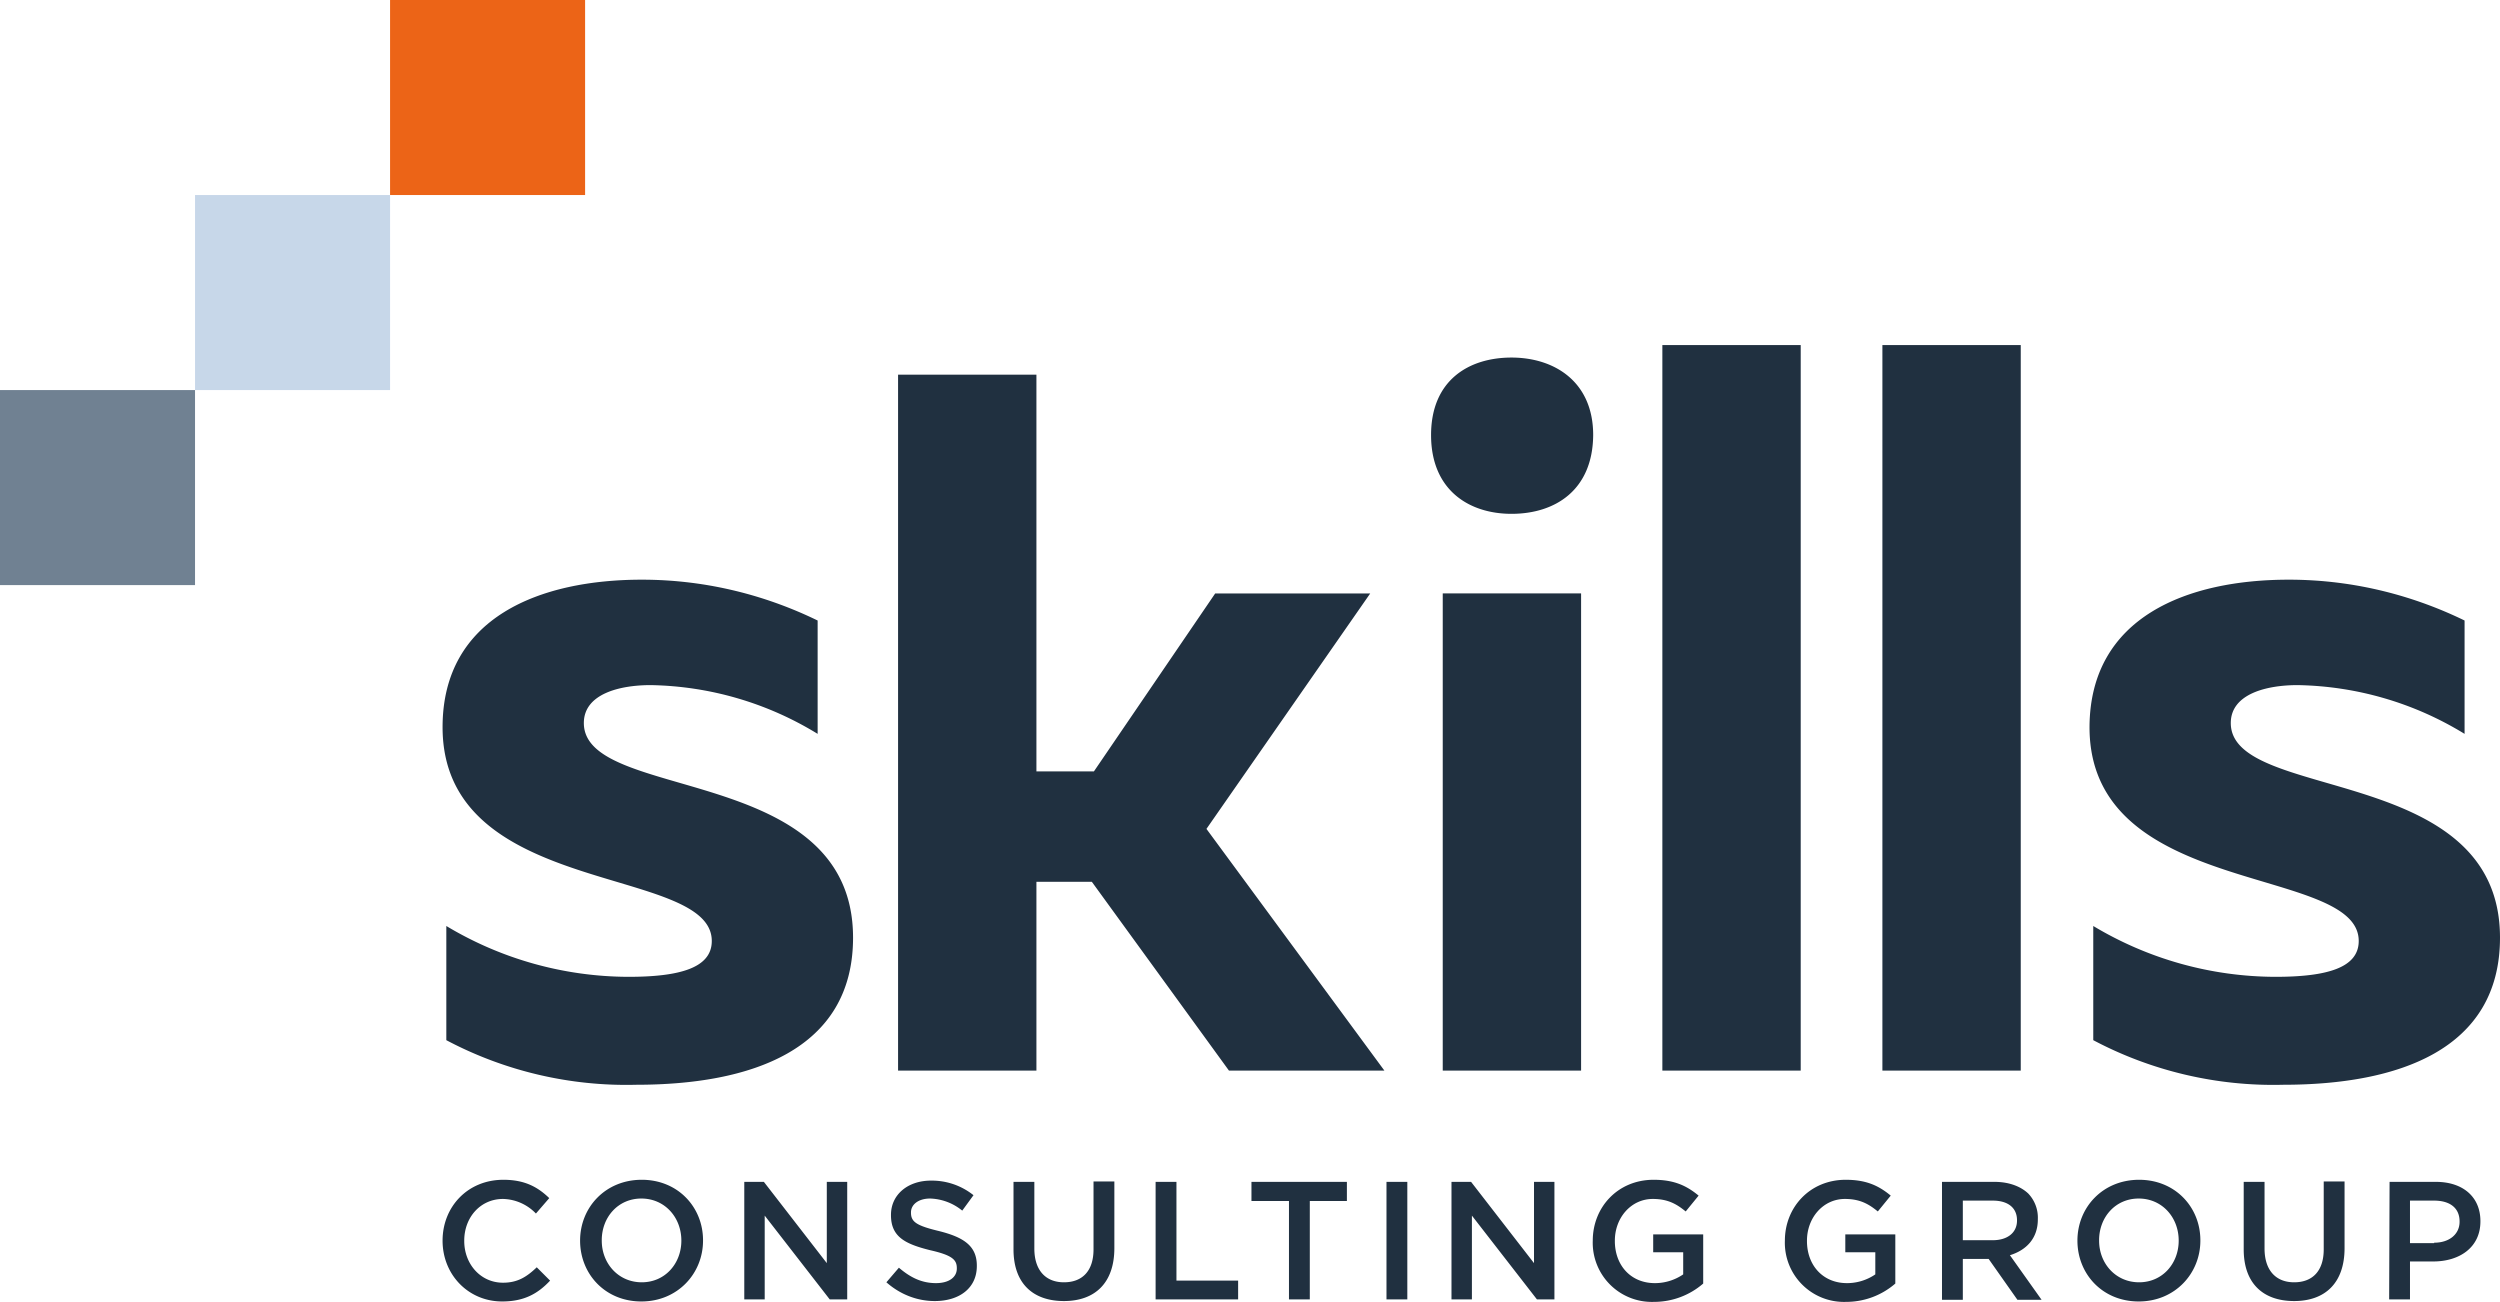 <?xml version="1.0" encoding="UTF-8"?><svg id="layer" xmlns="http://www.w3.org/2000/svg" viewBox="0 0 599.9 312.4"><defs><style>.cls-1 {
        fill: #ec6417;
      }

      .cls-2 {
        fill: #203040;
      }

      .cls-3 {
        fill: #c7d7e9;
      }

      .cls-4 {
        fill: #708192;
      }</style></defs><rect class="cls-4" y="93.6" width="46.8" height="46.8"/><rect class="cls-3" x="46.8" y="46.8" width="46.8" height="46.8"/><rect class="cls-1" x="93.6" width="46.8" height="46.8"/><path class="cls-2" d="M154 139.1c16.2 0 30.5 4.1 42.2 9.8v27.2a79 79 0 0 0-40.1-11.7c-7.4 0-16 2.1-16 9.1 0 19.1 64.6 9.5 64.6 51.5 0 27-24.6 35.3-52 35.3a92.3 92.3 0 0 1-45.6-10.7v-27.4a85.2 85.2 0 0 0 43.7 12.2c12.2 0 20-2.1 20-8.6 0-18.4-64.6-10.2-64.6-51.3 0-26.6 23.7-35.4 47.8-35.4m140.9 117.8L262 211.6h-13.3v45.3h-33.2v-167h33.2v95.2h13.8l29.1-42.7h37.2l-39.3 56.5 42.7 58h-37.3Zm51.3-114.5h33.2v114.5h-33.2V142.4Zm16.5-19.1c-10.2 0-19.3-5.7-19.3-18.9s9.1-18.6 19.3-18.6 19.6 5.7 19.6 18.6c-.1 13.2-9.1 18.9-19.6 18.9m36.2-40.5h33.2v174.1h-33.2V82.8Zm52.8 0h33.2v174.1h-33.2V82.8Zm97.5 56.3c16.2 0 30.5 4.1 42.2 9.8v27.2a79 79 0 0 0-40.1-11.7c-7.4 0-16 2.1-16 9.1 0 19.1 64.6 9.5 64.6 51.5 0 27-24.6 35.3-52 35.3a92.3 92.3 0 0 1-45.6-10.7v-27.4a85.2 85.2 0 0 0 43.7 12.2c12.2 0 20-2.1 20-8.6 0-18.4-64.6-10.2-64.6-51.3.1-26.6 23.7-35.4 47.8-35.4m-443 158.6c0-8.1 6-14.6 14.6-14.6 5.2 0 8.3 1.8 11 4.4l-3.2 3.7a11.3 11.3 0 0 0-7.9-3.5c-5.4 0-9.3 4.4-9.3 10v.1c0 5.5 3.9 10 9.3 10 3.5 0 5.7-1.4 8.1-3.7l3.2 3.2c-2.9 3.1-6.2 5-11.5 5-8.1 0-14.3-6.4-14.3-14.6m57.3 0c0-5.6-4-10.1-9.6-10.1s-9.5 4.5-9.5 10v.1c0 5.5 4 10 9.6 10s9.5-4.5 9.5-10m-24.3 0c0-8 6.1-14.6 14.8-14.6s14.7 6.6 14.7 14.5v.1c0 7.9-6.1 14.6-14.8 14.6-8.7 0-14.7-6.6-14.7-14.6m39.5-14.1h4.6l15.1 19.5v-19.5h4.9v28.2h-4.2l-15.6-20.1v20.1h-4.9v-28.2h.1Zm34 24.1 3-3.5c2.7 2.3 5.4 3.7 8.9 3.7 3.1 0 5-1.4 5-3.5v-.1c0-2-1.1-3.1-6.4-4.3-6-1.5-9.4-3.2-9.4-8.4v-.1c0-4.8 4-8.2 9.6-8.2a16 16 0 0 1 10.2 3.5l-2.7 3.7a12.8 12.8 0 0 0-7.7-2.9c-2.9 0-4.6 1.5-4.6 3.3v.1c0 2.2 1.3 3.1 6.7 4.4 6 1.5 9.1 3.6 9.1 8.3v.1c0 5.3-4.2 8.4-10.1 8.4-4.1 0-8.2-1.5-11.6-4.5m30.5-7.9v-16.2h5v16c0 5.2 2.7 8.1 7.1 8.1s7.1-2.7 7.1-7.9v-16.3h5v16c0 8.4-4.7 12.7-12.1 12.7s-12.1-4.2-12.1-12.4m34.1-16.2h5v23.7h14.8v4.5h-19.8v-28.2Zm31.9 4.6h-8.9v-4.6h22.9v4.6h-8.9v23.6h-5v-23.6h-.1Zm23.5-4.6h5v28.2h-5v-28.2Zm15.7 0h4.6l15.1 19.5v-19.5h4.9v28.2h-4.2l-15.6-20.1v20.1h-4.9v-28.2h.1Zm33.8 14.1c0-8 6-14.6 14.6-14.6 4.9 0 7.9 1.4 10.8 3.8l-3.1 3.8c-2.2-1.8-4.3-3-7.9-3-5.2 0-9.1 4.5-9.1 10v.1c0 5.8 3.8 10.1 9.6 10.1a12 12 0 0 0 6.8-2.1v-5.3h-7.2v-4.3h12V308a18 18 0 0 1-11.8 4.4 14.2 14.2 0 0 1-14.7-14.7m46.1 0c0-8 6-14.6 14.6-14.6 4.9 0 7.9 1.4 10.8 3.8l-3.1 3.8c-2.2-1.8-4.3-3-7.9-3-5.2 0-9.1 4.5-9.1 10v.1c0 5.8 3.8 10.1 9.6 10.1a12 12 0 0 0 6.8-2.1v-5.3h-7.2v-4.3h12V308a18 18 0 0 1-11.8 4.4 14.2 14.2 0 0 1-14.7-14.7m49.9-.1c3.5 0 5.8-1.8 5.8-4.7v-.1c0-3-2.2-4.7-5.8-4.7H471v9.5h7.2Zm-12.2-14h12.6c3.5 0 6.3 1.1 8.1 2.8a8.4 8.4 0 0 1 2.3 6.1v.1c0 4.6-2.8 7.4-6.7 8.6l7.6 10.7h-5.8l-6.9-9.8H471v9.8h-5v-28.3Zm56.8 14.1c0-5.6-4-10.1-9.6-10.1s-9.5 4.5-9.5 10v.1c0 5.5 4 10 9.6 10s9.5-4.5 9.5-10m-24.3 0c0-8 6.1-14.6 14.8-14.6s14.7 6.6 14.7 14.5v.1c0 7.9-6.1 14.6-14.8 14.6-8.7 0-14.7-6.6-14.7-14.6m39.9 2.1v-16.2h5v16c0 5.2 2.7 8.1 7.1 8.1s7.1-2.7 7.1-7.9v-16.3h5v16c0 8.4-4.7 12.7-12.1 12.7s-12.1-4.2-12.1-12.4m45.7-1.6c3.7 0 6.1-2.1 6.1-5v-.1c0-3.3-2.4-5-6.1-5h-5.8v10.2h5.8v-.1Zm-10.7-14.6h11.1c6.6 0 10.7 3.7 10.7 9.4v.1c0 6.3-5.1 9.6-11.3 9.6h-5.6v9.1h-5l.1-28.2Z"/></svg>